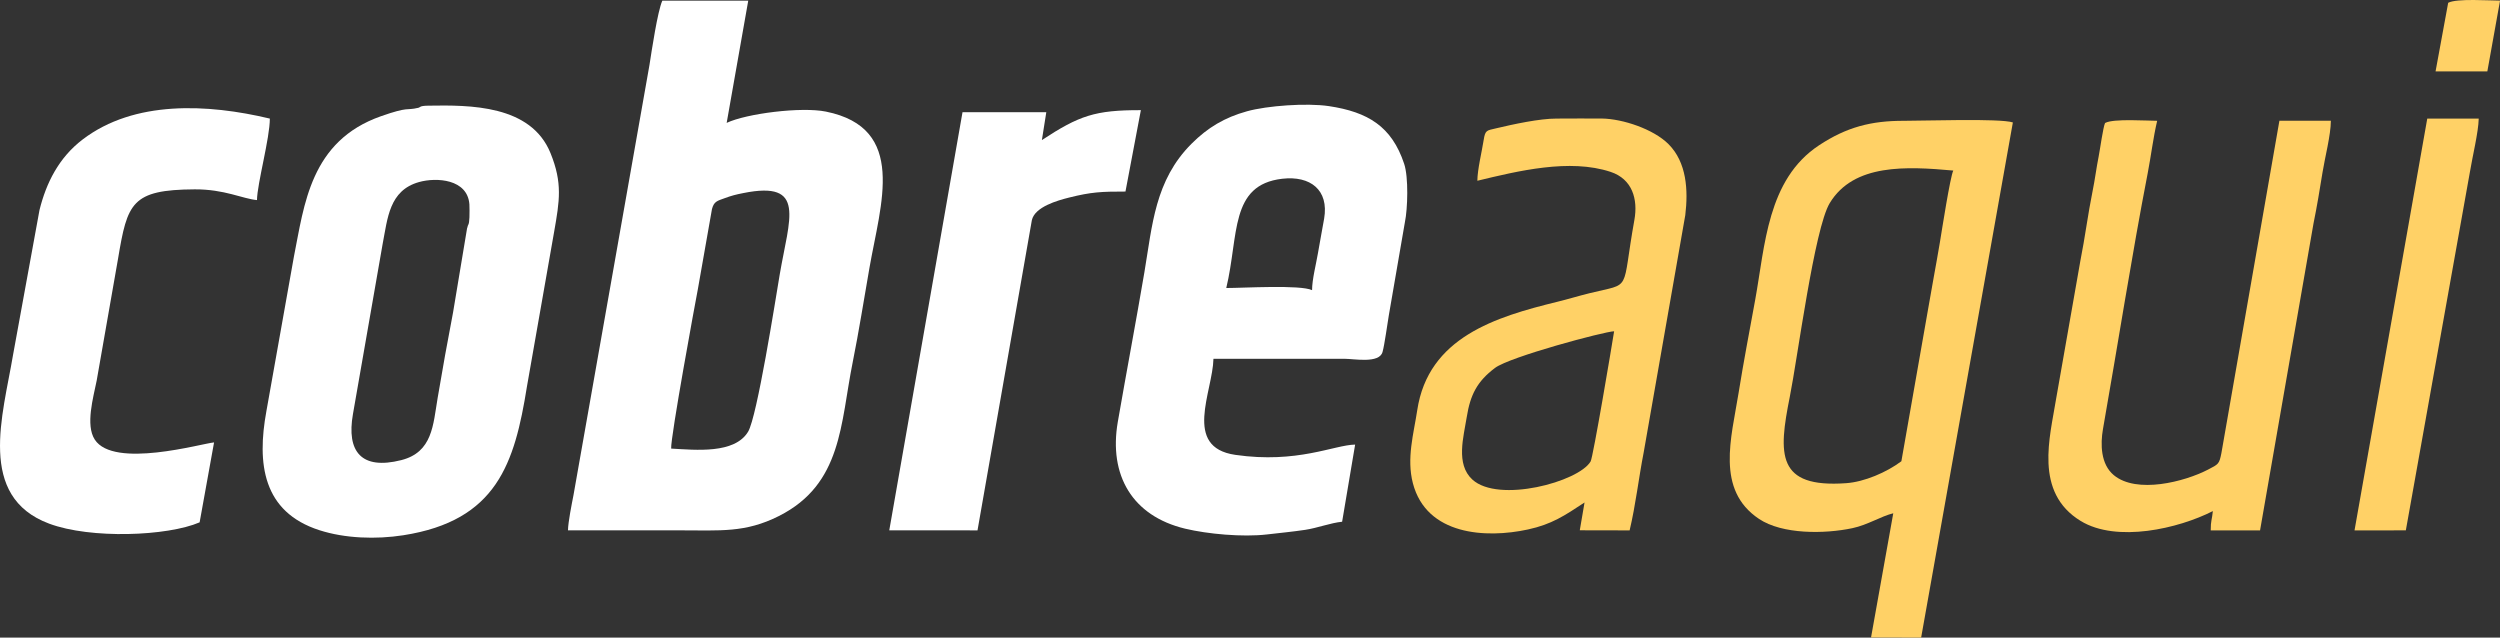 <?xml version="1.0" encoding="UTF-8" standalone="no"?>
<!-- Created with Inkscape (http://www.inkscape.org/) -->

<svg
   width="49.355mm"
   height="12.587mm"
   viewBox="0 0 49.355 12.587"
   version="1.1"
   id="svg993"
   inkscape:version="1.2.1 (9c6d41e410, 2022-07-14)"
   sodipodi:docname="text-cobreaqui-light.svg"
   xmlns:inkscape="http://www.inkscape.org/namespaces/inkscape"
   xmlns:sodipodi="http://sodipodi.sourceforge.net/DTD/sodipodi-0.dtd"
   xmlns="http://www.w3.org/2000/svg"
   xmlns:svg="http://www.w3.org/2000/svg">
  <rect x="0" y="0" width="49.355" height="12.587" fill="#333333" stroke="none"/>
  <sodipodi:namedview
     id="namedview995"
     pagecolor="#505050"
     bordercolor="#eeeeee"
     borderopacity="1"
     inkscape:showpageshadow="0"
     inkscape:pageopacity="0"
     inkscape:pagecheckerboard="0"
     inkscape:deskcolor="#505050"
     inkscape:document-units="mm"
     showgrid="false"
     inkscape:zoom="3.7487093"
     inkscape:cx="129.91138"
     inkscape:cy="39.613635"
     inkscape:window-width="1366"
     inkscape:window-height="690"
     inkscape:window-x="0"
     inkscape:window-y="351"
     inkscape:window-maximized="1"
     inkscape:current-layer="layer1" />
  <defs
     id="defs990" />
  <g
     inkscape:label="Camada 1"
     inkscape:groupmode="layer"
     id="layer1"
     transform="translate(-79.216,-103.811)">
    <path
       class="fil0"
       d="m 92.466,112.667 c -0.013,-0.225 0.477,-2.889 0.527,-3.146 l 0.279,-1.584 c 0.04,-0.149 0.102,-0.16 0.252,-0.214 0.139,-0.051 0.214,-0.07 0.365,-0.1 1.255,-0.253 0.908,0.5 0.72,1.609 -0.085,0.503 -0.446,2.807 -0.624,3.102 -0.267,0.442 -1.036,0.36 -1.519,0.333 z m -2.038,1.614 c 0.734,0 1.468,0 2.202,0 0.811,0 1.298,0.052 1.962,-0.282 1.253,-0.63 1.215,-1.829 1.457,-3.031 0.125,-0.622 0.222,-1.243 0.332,-1.87 0.22,-1.262 0.752,-2.759 -0.861,-3.084 -0.486,-0.098 -1.565,0.038 -1.958,0.223 l 0.426,-2.413 -1.696,-4e-4 c -0.094,0.208 -0.211,0.994 -0.254,1.27 l -1.5,8.492 c -0.035,0.179 -0.105,0.526 -0.109,0.696 z"
       id="path9"
       style="clip-rule:evenodd;fill:#ffffff;fill-rule:evenodd;stroke-width:0.01;image-rendering:optimizeQuality;shape-rendering:geometricPrecision;text-rendering:geometricPrecision" />
    <path
       class="fil0"
       d="m 88.438,108.312 -0.278,1.669 c -0.106,0.548 -0.211,1.134 -0.304,1.686 -0.09,0.531 -0.099,1.071 -0.719,1.228 -0.784,0.198 -1.084,-0.164 -0.953,-0.91 l 0.585,-3.352 c 0.1,-0.513 0.128,-1.062 0.72,-1.228 0.343,-0.096 0.957,-0.061 0.994,0.44 0.004,0.059 0.003,0.196 7e-4,0.257 -0.007,0.172 -0.028,0.123 -0.044,0.21 z m -0.974,-2.371 c -0.227,0.055 -0.169,-0.032 -0.726,0.164 -1.397,0.49 -1.516,1.754 -1.719,2.769 l -0.544,3.055 c -0.189,1.033 -0.074,1.988 1.046,2.349 0.506,0.163 1.119,0.184 1.657,0.1 1.845,-0.288 2.198,-1.416 2.441,-2.937 l 0.538,-3.061 c 0.105,-0.602 0.167,-0.954 -0.072,-1.544 -0.387,-0.958 -1.595,-0.952 -2.411,-0.939 -0.186,0.003 -0.147,0.03 -0.209,0.045 z"
       id="path11"
       style="clip-rule:evenodd;fill:#ffffff;fill-rule:evenodd;stroke-width:0.01;image-rendering:optimizeQuality;shape-rendering:geometricPrecision;text-rendering:geometricPrecision" />
    <path
       class="fil0"
       d="m 105.119,109.539 c -0.239,-0.11 -1.353,-0.042 -1.694,-0.042 0.251,-1.043 0.065,-2.036 1.104,-2.157 0.555,-0.064 0.926,0.22 0.828,0.788 -0.041,0.237 -0.082,0.445 -0.122,0.681 -0.036,0.214 -0.116,0.52 -0.116,0.73 z m 0.593,4.573 0.257,-1.524 c -0.413,0.007 -1.142,0.38 -2.365,0.203 -1.043,-0.151 -0.446,-1.245 -0.432,-1.897 h 2.583 c 0.196,0 0.69,0.099 0.755,-0.134 0.041,-0.147 0.094,-0.549 0.124,-0.723 l 0.318,-1.842 c 0.054,-0.258 0.074,-0.884 -0.015,-1.15 -0.245,-0.737 -0.714,-1.023 -1.486,-1.139 -0.435,-0.065 -1.218,-0.009 -1.617,0.102 -0.443,0.123 -0.775,0.321 -1.095,0.641 -0.724,0.724 -0.773,1.607 -0.931,2.541 -0.167,0.983 -0.353,1.962 -0.524,2.948 -0.183,1.06 0.289,1.86 1.329,2.11 0.442,0.106 1.136,0.17 1.615,0.114 0.245,-0.029 0.512,-0.054 0.756,-0.091 0.239,-0.036 0.503,-0.138 0.729,-0.16 z"
       id="path13"
       style="clip-rule:evenodd;fill:#ffffff;fill-rule:evenodd;stroke-width:0.01;image-rendering:optimizeQuality;shape-rendering:geometricPrecision;text-rendering:geometricPrecision" />
    <path
       class="fil1"
       d="m 116.753,112.917 c -0.292,0.219 -0.732,0.408 -1.091,0.433 -1.374,0.098 -1.34,-0.567 -1.112,-1.704 0.152,-0.755 0.485,-3.324 0.789,-3.826 0.474,-0.782 1.515,-0.725 2.439,-0.642 -0.06,0.113 -0.228,1.197 -0.265,1.419 -0.08,0.477 -0.172,0.952 -0.254,1.439 z m -0.16,1.026 -0.439,2.453 0.989,0.003 1.811,-10.171 c -0.256,-0.084 -1.771,-0.031 -2.149,-0.032 -0.651,-0.002 -1.136,0.126 -1.677,0.483 -1.025,0.676 -1.066,1.986 -1.262,3.057 -0.111,0.608 -0.229,1.222 -0.327,1.833 -0.141,0.882 -0.457,1.912 0.403,2.486 0.462,0.309 1.297,0.299 1.844,0.183 0.301,-0.063 0.568,-0.237 0.807,-0.294 z"
       id="path21"
       style="clip-rule:evenodd;fill:#ffd166;fill-rule:evenodd;stroke-width:0.01;image-rendering:optimizeQuality;shape-rendering:geometricPrecision;text-rendering:geometricPrecision;fill-opacity:1" />
    <path
       class="fil0"
       d="m 83.157,114.123 0.285,-1.578 c -0.246,0.022 -1.982,0.525 -2.356,-0.057 -0.185,-0.287 -0.028,-0.832 0.038,-1.16 l 0.423,-2.413 c 0.184,-1.097 0.264,-1.359 1.514,-1.366 0.586,-0.003 0.949,0.187 1.228,0.212 0.007,-0.337 0.255,-1.224 0.254,-1.609 -1.229,-0.293 -2.675,-0.365 -3.695,0.412 -0.473,0.36 -0.72,0.861 -0.852,1.392 l -0.523,2.864 c -0.198,1.182 -0.719,2.795 0.714,3.329 0.82,0.306 2.333,0.248 2.97,-0.026 z"
       id="path23"
       style="clip-rule:evenodd;fill:#ffffff;fill-rule:evenodd;stroke-width:0.01;image-rendering:optimizeQuality;shape-rendering:geometricPrecision;text-rendering:geometricPrecision" />
    <path
       class="fil1"
       d="m 111.082,110.351 c -0.043,0.274 -0.414,2.483 -0.464,2.57 -0.238,0.404 -1.82,0.829 -2.335,0.357 -0.333,-0.305 -0.172,-0.844 -0.11,-1.236 0.07,-0.437 0.204,-0.701 0.557,-0.967 0.29,-0.22 2.166,-0.721 2.353,-0.724 z m -2.702,-2.971 c 0.804,-0.194 1.824,-0.443 2.632,-0.176 0.428,0.141 0.544,0.538 0.47,0.949 -0.262,1.458 -0.034,1.235 -0.883,1.446 -0.223,0.055 -0.425,0.118 -0.635,0.169 -1.222,0.299 -2.552,0.703 -2.769,2.142 -0.069,0.458 -0.214,0.947 -0.086,1.441 0.268,1.027 1.439,1.094 2.271,0.913 0.471,-0.102 0.722,-0.272 1.118,-0.533 l -0.094,0.549 0.984,0.002 c 0.119,-0.499 0.178,-1.028 0.278,-1.542 l 0.821,-4.683 c 0.059,-0.491 0.029,-1.04 -0.332,-1.401 -0.295,-0.295 -0.901,-0.499 -1.316,-0.505 -0.295,-0.004 -0.595,0.002 -0.891,0.001 -0.338,-0.001 -0.853,0.111 -1.203,0.194 -0.175,0.042 -0.208,0.03 -0.238,0.227 -0.036,0.231 -0.124,0.587 -0.125,0.807 z"
       id="path25"
       style="clip-rule:evenodd;fill:#ffd166;fill-rule:evenodd;stroke-width:0.01;image-rendering:optimizeQuality;shape-rendering:geometricPrecision;text-rendering:geometricPrecision;fill-opacity:1" />
    <path
       class="fil1"
       d="m 120.775,106.237 c -0.039,0.079 -0.1,0.526 -0.128,0.667 -0.045,0.224 -0.073,0.457 -0.12,0.685 -0.091,0.447 -0.15,0.921 -0.24,1.369 l -0.481,2.737 c -0.118,0.74 -0.44,1.836 0.487,2.401 0.711,0.434 1.931,0.151 2.609,-0.195 -0.014,0.16 -0.043,0.187 -0.042,0.381 h 0.974 l 1.055,-6.058 c 0.067,-0.327 0.125,-0.676 0.178,-1.008 0.046,-0.29 0.164,-0.737 0.165,-1.021 h -1.016 l -1.145,6.561 c -0.043,0.218 -0.056,0.218 -0.266,0.327 -0.459,0.238 -1.407,0.484 -1.859,0.108 -0.258,-0.215 -0.266,-0.607 -0.213,-0.91 0.29,-1.643 0.569,-3.432 0.882,-5.045 0.065,-0.333 0.11,-0.712 0.188,-1.04 -0.188,0 -0.865,-0.047 -1.025,0.042 z"
       id="path27"
       style="clip-rule:evenodd;fill:#ffd166;fill-rule:evenodd;stroke-width:0.01;image-rendering:optimizeQuality;shape-rendering:geometricPrecision;text-rendering:geometricPrecision;fill-opacity:1" />
    <path
       class="fil0"
       d="m 99.785,106.576 0.087,-0.55 -1.654,-5e-4 -1.446,8.255 1.742,0.001 1.073,-6.124 c 0.059,-0.263 0.505,-0.389 0.738,-0.447 0.436,-0.109 0.632,-0.118 1.11,-0.118 l 0.304,-1.607 c -0.907,-0.002 -1.216,0.107 -1.955,0.591 z"
       id="path29"
       style="clip-rule:evenodd;fill:#ffffff;fill-rule:evenodd;stroke-width:0.01;image-rendering:optimizeQuality;shape-rendering:geometricPrecision;text-rendering:geometricPrecision" />
    <path
       class="fil1"
       d="m 125.699,114.282 1.013,-6e-4 1.265,-7.075 c 0.048,-0.295 0.168,-0.784 0.174,-1.054 h -1.016 z"
       id="path31"
       style="clip-rule:evenodd;fill:#ffd166;fill-rule:evenodd;stroke-width:0.01;image-rendering:optimizeQuality;shape-rendering:geometricPrecision;text-rendering:geometricPrecision;fill-opacity:1" />
    <path
       class="fil1"
       d="m 127.548,103.866 -0.249,1.354 1.022,0.001 0.251,-1.398 c -0.191,8e-4 -0.858,-0.047 -1.024,0.043 z"
       id="path53"
       style="clip-rule:evenodd;fill:#ffd166;fill-rule:evenodd;stroke-width:0.01;image-rendering:optimizeQuality;shape-rendering:geometricPrecision;text-rendering:geometricPrecision;fill-opacity:1" />
  </g>
</svg>
